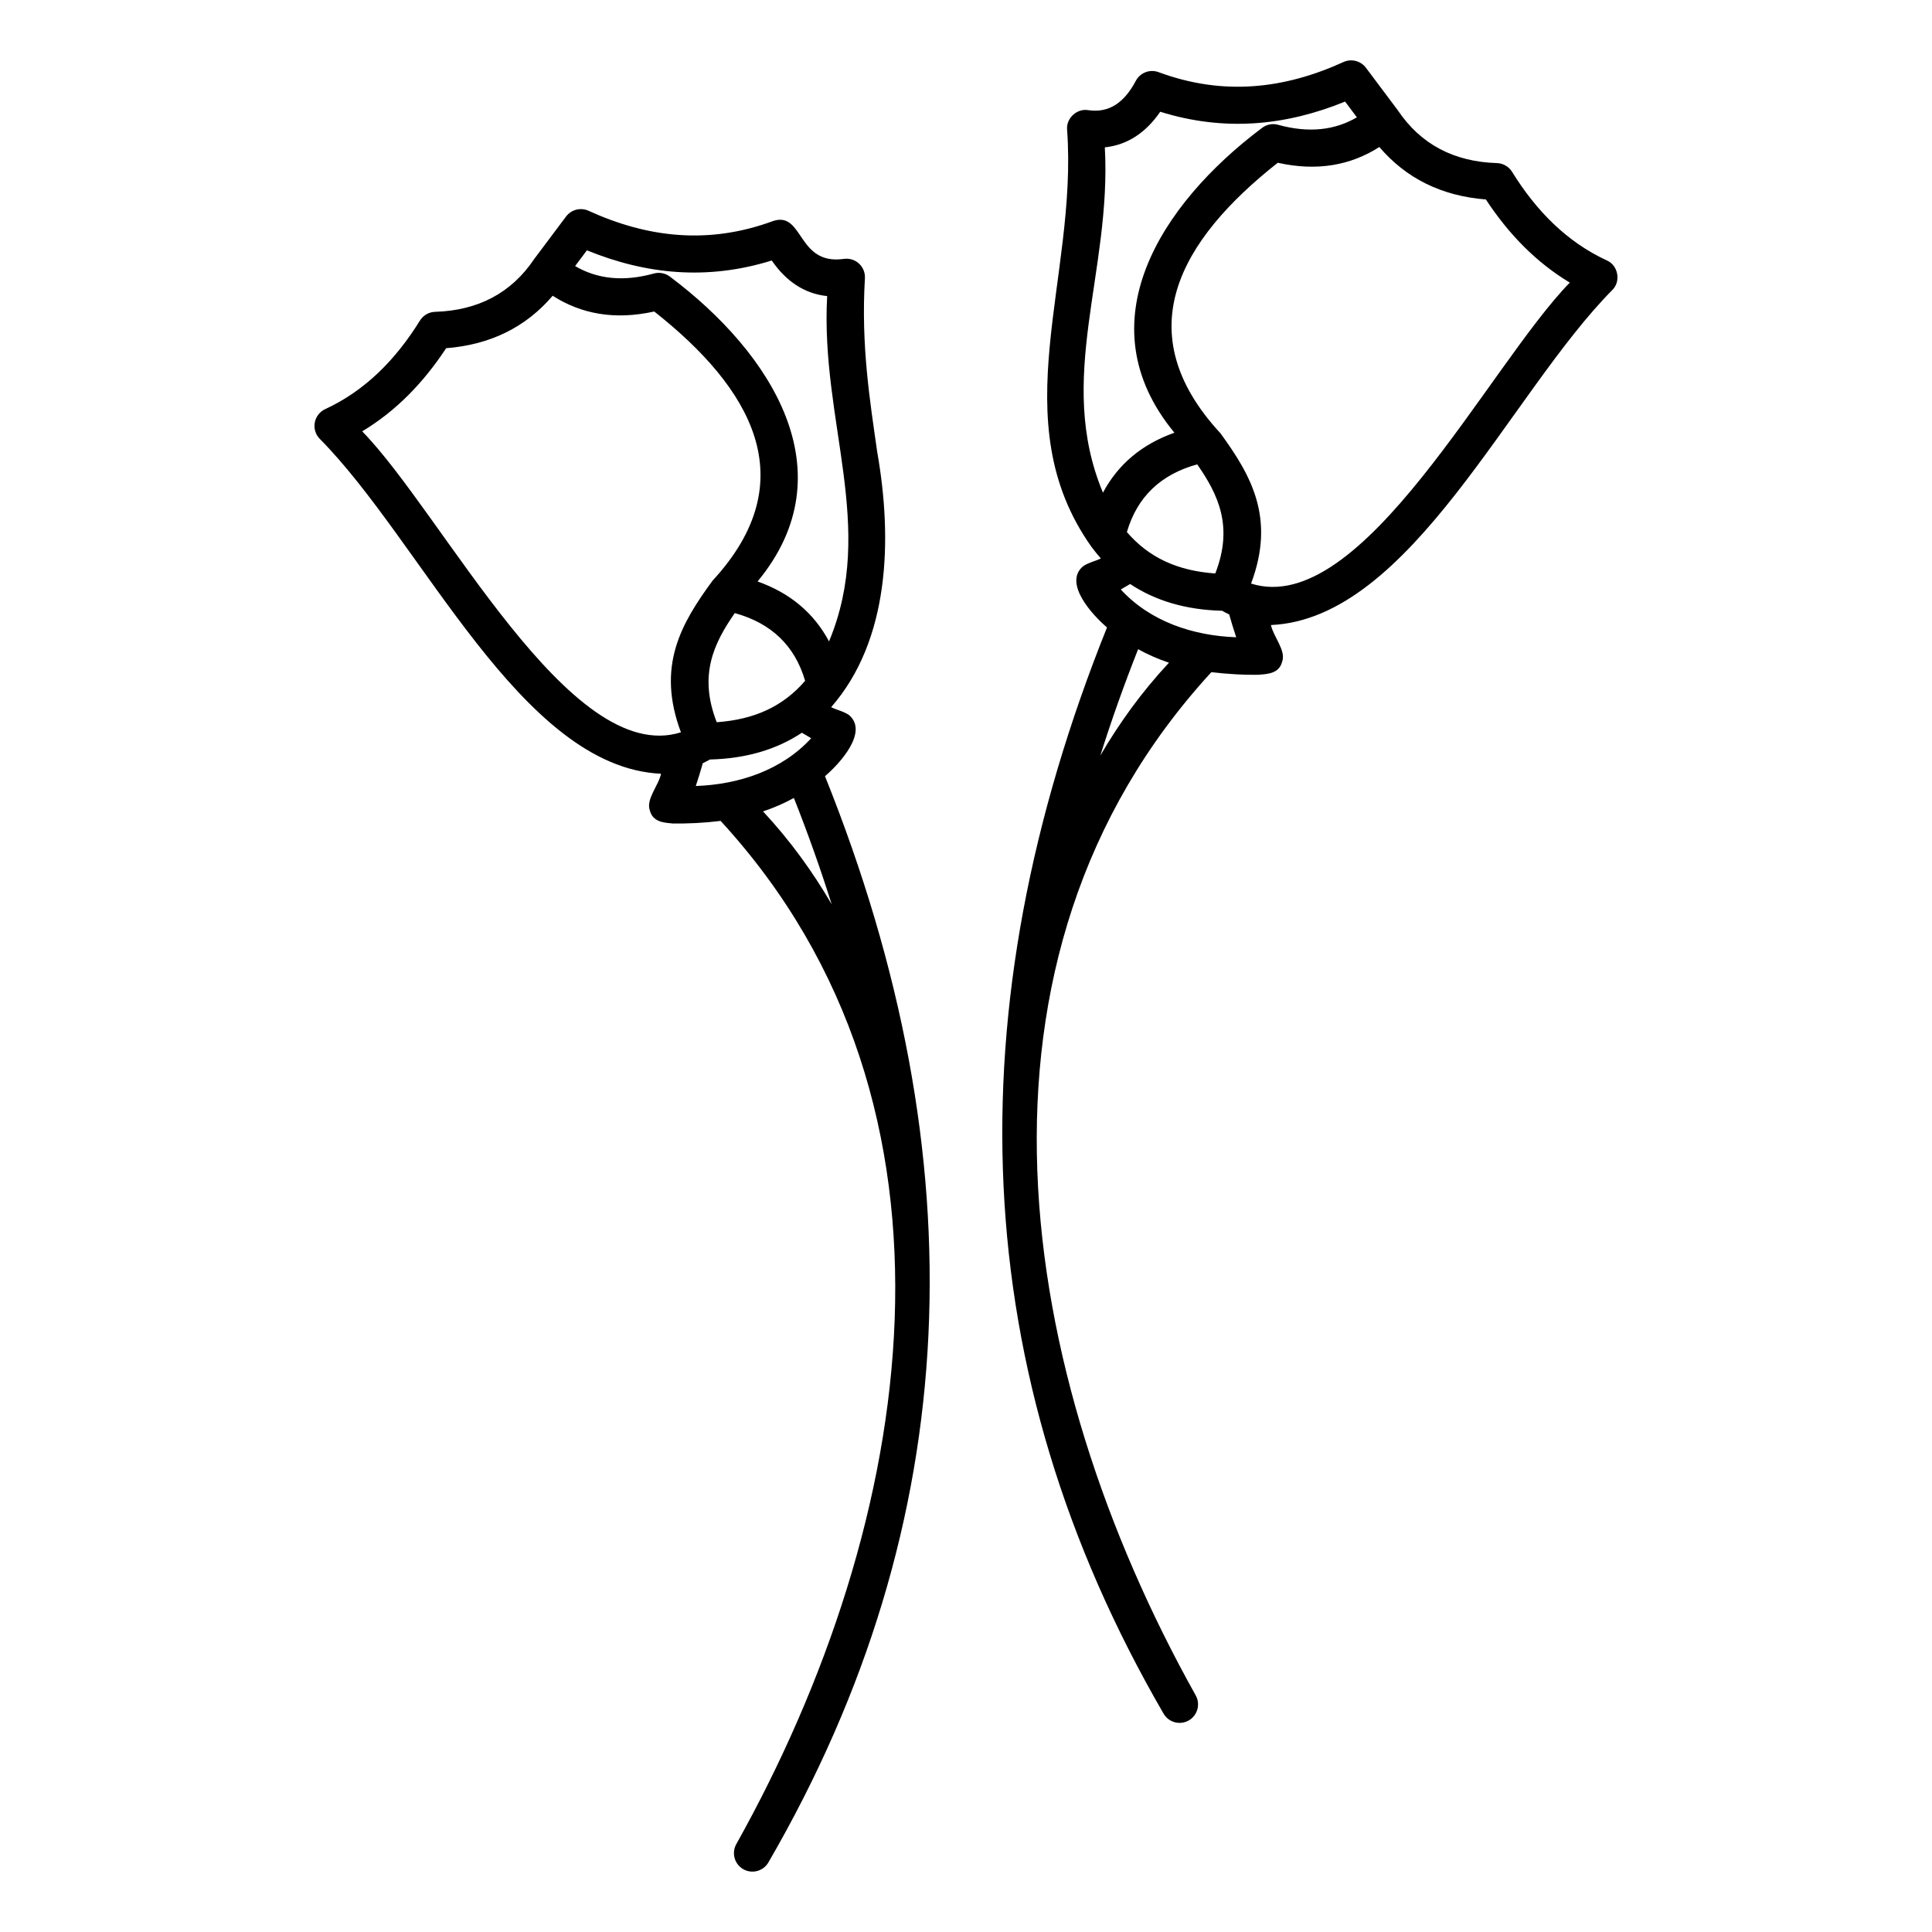 <svg id="Layer_2" enable-background="new 0 0 512 512" viewBox="0 0 512 512" width="20" height="20"
    xmlns="http://www.w3.org/2000/svg">
    <g transform="translate(-562 -2248)">
        <g id="Icons_00000067926889335280303910000016756532981765706373_">
            <path clip-rule="evenodd" d="m703.569 2316.642c-6.062 9.031-14.881 13.644-26.272 13.998-1.64.049-3.144.921-4.008 2.312-6.469 10.443-14.585 18.612-25.109 23.471-1.412.656-2.428 1.939-2.742 3.468-.313 1.518.116 3.096 1.154 4.251 27.331 27.494 53.376 87.232 90.592 88.907-.635 3.107-4.061 6.767-2.967 9.727.793 3.092 3.786 3.269 6.055 3.438 0 0-.371.02-.503.02 4.409.073 8.831-.15 13.206-.686 69.801 75.966 51.804 185.914 4.192 271.091-1.36 2.342-.562 5.339 1.776 6.701 2.338 1.352 5.338.558 6.694-1.783 52.394-90.308 55.694-186.475 14.994-287.862 3.82-3.231 11.615-11.701 6.379-16.192-1.404-1.002-3.681-1.492-4.744-2.096 15.507-17.742 16.289-44.43 12.211-67.602-1.919-13.489-4.334-28.241-3.265-46.06.088-1.469-.494-2.909-1.582-3.908-1.089-.99-2.57-1.44-4.031-1.224-12.381 1.744-10.587-12.614-18.632-10.071-17.274 6.397-33.469 4.399-49.002-2.684-2.094-.95-4.57-.323-5.951 1.518.001.001-8.445 11.266-8.445 11.266zm147.702 76.31c.786 1.048 1.607 2.073 2.462 3.037-1.055.599-3.348 1.093-4.744 2.106-5.239 4.49 2.559 12.942 6.379 16.183-40.7 101.387-37.401 197.554 14.994 287.862 1.357 2.341 4.356 3.135 6.694 1.783 2.338-1.362 3.136-4.359 1.779-6.7-47.613-85.162-65.615-195.133 4.189-271.092 4.375.518 8.798.781 13.206.676-.131.01-.503-.01-.503-.01 2.298-.177 5.252-.328 6.055-3.439 1.093-2.958-2.329-6.617-2.967-9.717 37.144-1.627 63.312-61.474 90.594-88.916 2.19-2.321 1.351-6.458-1.589-7.711-10.524-4.869-18.64-13.038-25.109-23.481-.864-1.391-2.368-2.263-4.008-2.312-11.39-.355-20.21-4.968-26.272-13.999 0 0-8.446-11.265-8.446-11.265-1.381-1.842-3.857-2.469-5.951-1.519-15.533 7.083-31.728 9.081-49.002 2.684-2.303-.852-4.882.127-6.03 2.302-2.955 5.583-6.937 8.611-12.601 7.768-2.971-.527-5.873 2.127-5.613 5.133 2.89 39.534-17.343 77.078 6.483 110.627zm-78.885 66.514c-2.595 1.43-5.321 2.615-8.172 3.566 7.242 7.778 13.181 16.026 18.19 24.617-2.944-9.355-6.284-18.75-10.018-28.183zm2.116-17.28c-6.614 4.398-14.685 6.847-24.364 7.092-.629.353-1.258.676-1.887.979-.585 2.018-1.181 4.056-1.859 6.044 11.351-.403 22.747-4.12 30.582-12.666-.817-.469-1.654-.969-2.472-1.449zm89.112-22.138c-3.731 9.433-7.072 18.828-10.018 28.183 5.009-8.591 10.948-16.839 18.19-24.607-2.85-.961-5.577-2.146-8.172-3.576zm-112.782-18.162c24.649-26.682 10.151-51.146-15.452-71.334-10.409 2.312-19.3.695-26.918-4.173-7.132 8.366-16.556 12.979-28.229 13.901-6.058 9.208-13.365 16.702-22.246 22.031 21.536 22.062 54.98 89.086 84.468 79.758-6.577-17.56.089-28.856 8.377-40.183zm5.892 8.591c-5.529 7.954-9.667 16.438-4.785 28.917 10.015-.708 17.582-4.188 23.425-10.971-2.721-9.296-8.936-15.272-18.64-17.946zm-42.315-91.964c5.877 3.438 12.78 4.212 20.868 1.969 1.528-.411 3.166-.068 4.396.931 26.698 20.059 47.109 51.654 23.092 80.679 8.656 3.076 14.951 8.395 18.938 15.889 12.642-30.342-2.328-58.27-.497-91.513-5.952-.627-10.83-3.84-14.688-9.433-17.134 5.339-33.36 3.673-48.982-2.694zm147.089 84.254c-.818.48-1.654.98-2.471 1.45 7.835 8.546 19.231 12.263 30.582 12.666-.678-1.989-1.274-4.026-1.859-6.044-.629-.304-1.258-.627-1.887-.98-9.68-.244-17.752-2.693-24.365-7.092zm23.933-39.947c8.141 11.191 14.632 22.466 8.115 39.83 29.457 9.351 62.912-57.65 84.468-79.758-8.881-5.329-16.189-12.823-22.246-22.031-11.674-.921-21.097-5.544-28.229-13.9-7.619 4.869-16.51 6.495-26.919 4.173-25.925 20.465-40.047 44.824-15.189 71.686zm-6.155 8.238c-9.704 2.674-15.92 8.65-18.64 17.946 5.843 6.783 13.411 10.263 23.425 10.971 4.882-12.479.745-20.953-4.785-28.917zm42.315-91.964-3.127-4.173c-15.623 6.367-31.849 8.033-48.983 2.694-3.858 5.594-8.736 8.806-14.688 9.434 1.832 33.218-13.14 61.196-.497 91.513 3.989-7.494 10.284-12.813 18.938-15.889-24.022-29.062-3.598-60.608 23.093-80.678 1.229-1 2.867-1.352 4.395-.921 8.089 2.233 14.992 1.459 20.869-1.98z" fill-rule="evenodd"/>
        </g>
    </g>
</svg>